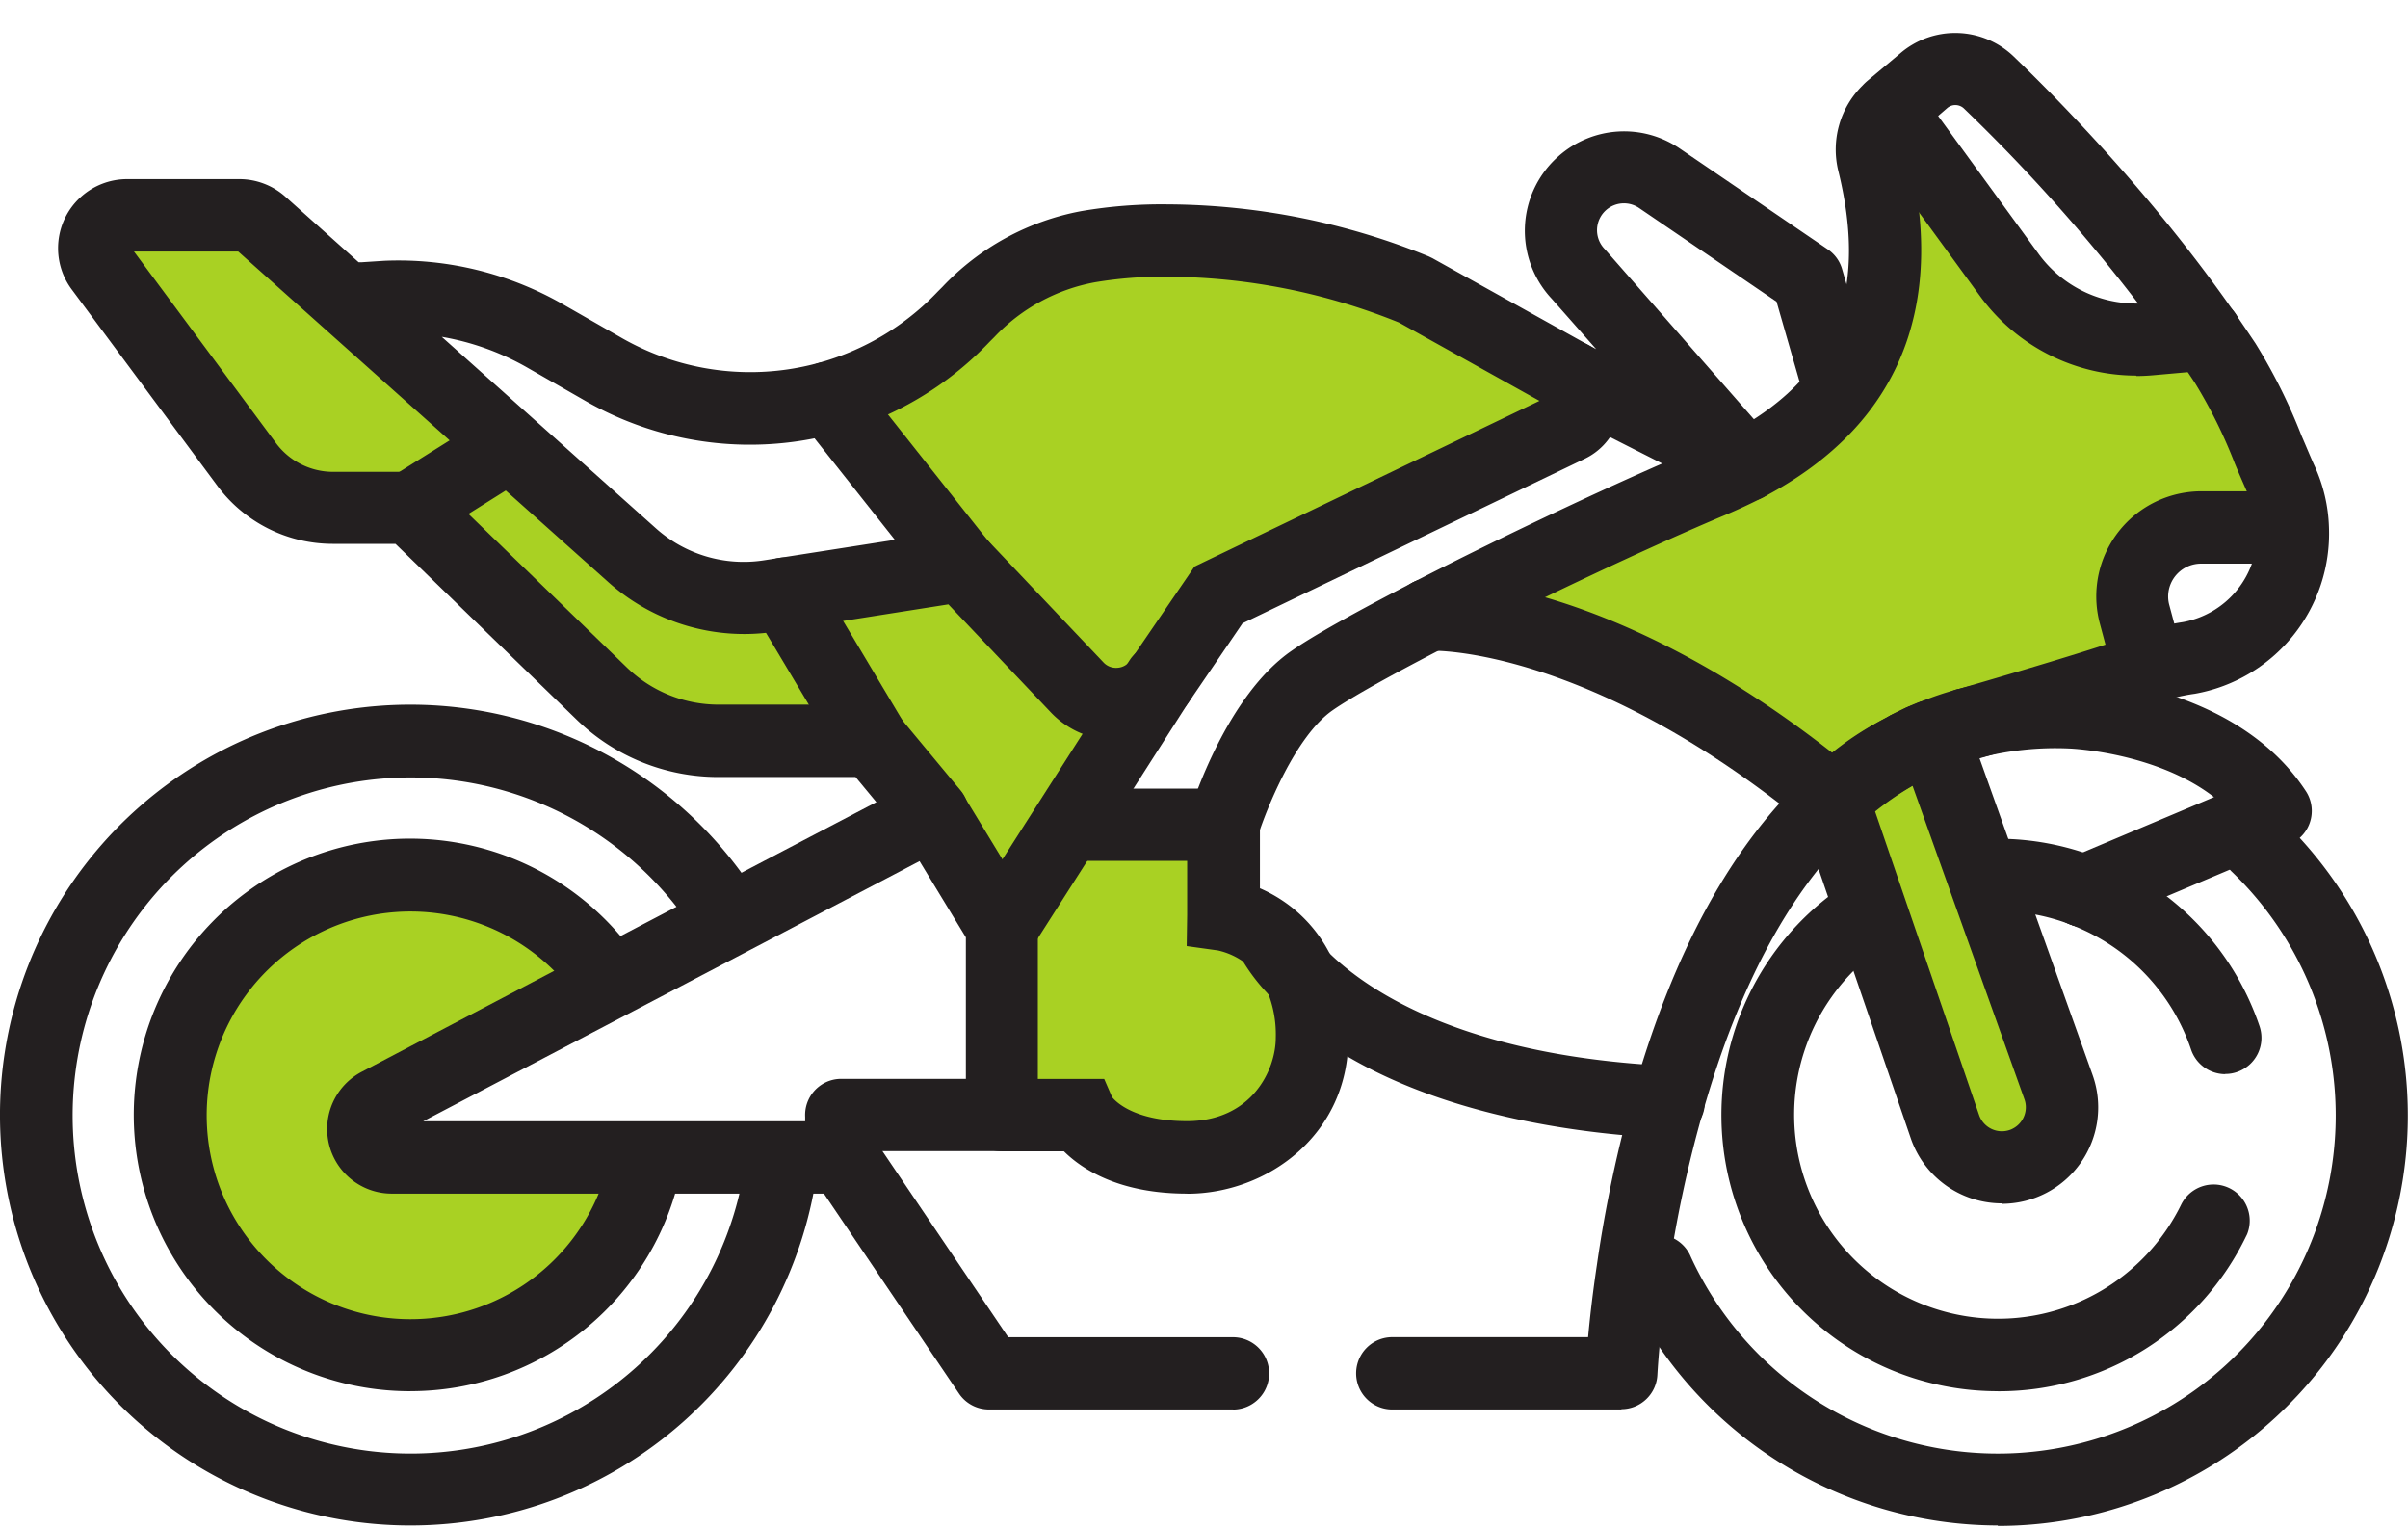<svg id="A" xmlns="http://www.w3.org/2000/svg" viewBox="0 0 512 325"><defs><style>.cls-1{fill:#a9d123;}.cls-2{fill:#231f20;}</style></defs><title>permiso-A-motocicleta</title><path class="cls-1" d="M487.63,112.19H468A14.65,14.65,0,0,0,454,130.63l3,11.18c-6.91,2.82-33.12,10.45-38,11.84a60.83,60.83,0,0,0-7.92,2.65,4.23,4.23,0,0,0-.58.25l-1.52.64-.62.27c-.72.34-1.56.74-2.56,1.28-.24.1-.47.24-.72.37a57.27,57.27,0,0,0-15.3,11c-49.14-40.57-84.48-39.48-85.77-39.41,18.83-9.69,43.29-21.26,59.93-28.19,2.56-1,5-2.22,7.38-3.44,9.15-4.79,17-11.06,22.34-19.35,7-11,9.63-25.53,4.9-45.06a11.42,11.42,0,0,1,3.19-11.09l25.54,35a33.31,33.31,0,0,0,30,13.53L469,71c1.43,2,2.82,4.07,4.18,6.15,5.68,8.74,8.64,17.72,12.05,25.06a26.69,26.69,0,0,1,2.44,10Z"/><path class="cls-1" d="M437.69,231a12.79,12.79,0,0,1-24.16,8.43l-23.77-69.37a71.13,71.13,0,0,1,15.3-11c.23-.13.47-.26.72-.37l2.56-1.28c.21-.1.41-.16.62-.27.51-.24,1-.45,1.52-.64l.58-.24L422,187l15.71,44Z"/><path class="cls-1" d="M334,80.09a5.94,5.94,0,0,1-.31,10.54L259,126.51l-12.44,18.24a11.39,11.39,0,0,1-17.66,1.39l-24.48-25.8-28.3-35.77a62.1,62.1,0,0,0,28.77-17.3l.92-.94a46.92,46.92,0,0,1,25.48-13.92,92.68,92.68,0,0,1,16.8-1.28A140.19,140.19,0,0,1,300.78,61.6Z"/><path class="cls-1" d="M276.21,206.94A31.44,31.44,0,0,1,279,220.62C279,237,265.19,246,252.4,246c-17.66,0-22.62-9-22.62-9H213V197.18L227.21,175l.57.38h32.38v19.11a22.49,22.49,0,0,1,10.07,4.8,34.41,34.41,0,0,0,6,7.75Z"/><path class="cls-1" d="M246.58,144.69l-18.76,29.36-.58.92-14.18,22.21L198.35,173l-12.81-15.48-18.75-31.26,37.65-5.92,24.48,25.8a11.38,11.38,0,0,0,17.66-1.39Z"/><path class="cls-1" d="M166.79,126.22l18.67,31.29H152.77a35.9,35.9,0,0,1-24.9-10.12L87.23,107.93l21.09-13.22L134.37,118a35.88,35.88,0,0,0,29.38,8.68l3-.48Z"/><path class="cls-1" d="M137.41,246v.47a52.2,52.2,0,0,1-1.77,6.77,51.05,51.05,0,1,1-9.36-49.14,52.82,52.82,0,0,1,3.23,4.25l.25.45-49.3,25.81A6,6,0,0,0,83.28,246Z"/><path class="cls-1" d="M108.33,94.7,87.24,107.92H70.71a22.72,22.72,0,0,1-18.3-9.21l-31-41.8A7,7,0,0,1,27,45.79H50.89a7,7,0,0,1,4.66,1.76L75.48,65.34Z"/><path class="cls-2" d="M87.24,295.73a58.73,58.73,0,1,1,44.93-96.47,54.43,54.43,0,0,1,3.65,4.79,7.69,7.69,0,1,1-12.61,8.81c-1.08-1.53-1.94-2.67-2.78-3.67a43.33,43.33,0,1,0,7.92,41.71,43.91,43.91,0,0,0,1.5-5.76,7.69,7.69,0,0,1,15.21,2.25c0,.18-.06.37-.11.56a58.68,58.68,0,0,1-57.66,47.77Z"/><path class="cls-2" d="M87.24,324.27a87.24,87.24,0,1,1,73.85-133.68,7.69,7.69,0,0,1-13,8.2,71.86,71.86,0,1,0,10.56,46.94,7.69,7.69,0,0,1,15.27,1.85,87.27,87.27,0,0,1-86.61,76.69Z"/><path class="cls-2" d="M424.8,295.73A58.71,58.71,0,0,1,389,190.43a7.69,7.69,0,0,1,9.36,12.2A43.36,43.36,0,1,0,463.8,256a7.69,7.69,0,0,1,14,6.33c-.06.14-.13.28-.2.41a58.38,58.38,0,0,1-52.81,33Z"/><path class="cls-2" d="M473.15,228.33a7.69,7.69,0,0,1-7.27-5.21A43.18,43.18,0,0,0,440.4,196.6a7.69,7.69,0,1,1,5.2-14.47l.31.12a58.52,58.52,0,0,1,34.52,35.88,7.68,7.68,0,0,1-4.8,9.75,7.46,7.46,0,0,1-2.48.41Z"/><path class="cls-2" d="M443.16,197.1a7.64,7.64,0,0,1-2.8-.52,42.56,42.56,0,0,0-15.58-2.91,7.69,7.69,0,0,1,0-15.38,58.24,58.24,0,0,1,21.16,4,7.69,7.69,0,0,1-2.8,14.87Z"/><path class="cls-2" d="M424.8,324.27a87.55,87.55,0,0,1-79.26-50.69,7.69,7.69,0,1,1,13.74-6.92c.08.17.16.34.23.51a71.85,71.85,0,1,0,114.89-82A7.69,7.69,0,0,1,485,174.06a87.24,87.24,0,0,1-60.22,150.31Z"/><path class="cls-2" d="M179.31,253.73h-96a13.74,13.74,0,0,1-6.4-25.9L126.17,202h0l68.53-35.87A7.67,7.67,0,0,1,204.83,169l14.73,24.22a7.73,7.73,0,0,1,1.11,4V237a7.69,7.69,0,0,1-7.69,7.69H186.92v.93a7.68,7.68,0,0,1-7.27,8.08h-.42ZM90,238.35h81.2v-.92a7.68,7.68,0,0,1,7.26-8.09h26.91V199.26l-9.85-16.21L90,238.34Z"/><path class="cls-2" d="M262.19,299.61H210.32a7.66,7.66,0,0,1-6.41-3.38l-31-45.87a7.69,7.69,0,0,1,12.73-8.61l28.73,42.5h47.79a7.69,7.69,0,0,1,0,15.38Z"/><path class="cls-2" d="M443.16,197.1a7.69,7.69,0,0,1-3-14.77l30.59-12.89c-12.3-9.55-30.49-10.33-30.75-10.33a64.3,64.3,0,0,0-19.14,2,51.55,51.55,0,0,0-6.95,2.33,7.69,7.69,0,0,1-5.85-14.15,67.83,67.83,0,0,1,9-3,79.19,79.19,0,0,1,23.59-2.49c1.35,0,34.51,1.28,49.62,24.35a7.68,7.68,0,0,1-2.19,10.65,7.28,7.28,0,0,1-1.23.66l-6,2.56-34.59,14.6a7.68,7.68,0,0,1-3,.6Z"/><path class="cls-2" d="M408.92,164.9a7.68,7.68,0,0,1-3.28-14.64c.64-.31,1.28-.57,1.95-.84a7.69,7.69,0,0,1,5.7,14.29l-1.12.46a7.6,7.6,0,0,1-3.25.73Z"/><path class="cls-2" d="M405.78,166.4a7.69,7.69,0,0,1-3.45-14.55l.45-.24c.8-.39,1.6-.8,2.41-1.16a7.69,7.69,0,0,1,6.19,14.09c-.56.25-1.13.54-1.68.82l-.49.25a7.84,7.84,0,0,1-3.43.82Z"/><path class="cls-2" d="M344.76,299.61h-49a7.69,7.69,0,0,1,0-15.37h41.91c.35-3.85.94-9.16,1.87-15.38a280.28,280.28,0,0,1,7.8-36.71c8.52-30,21-52.73,37.24-67.7a78.68,78.68,0,0,1,16.94-12.14,7.69,7.69,0,1,1,7.17,13.6A63.42,63.42,0,0,0,395,175.72c-14.1,13.05-25.18,33.45-32.92,60.66A264.12,264.12,0,0,0,354.68,271c-1.86,12.61-2.27,21.13-2.28,21.22a7.68,7.68,0,0,1-7.69,7.33Z"/><path class="cls-2" d="M425.64,255.8a20.49,20.49,0,0,1-19.37-13.86L382.5,172.57a7.69,7.69,0,0,1,1.66-7.69,64.35,64.35,0,0,1,17.25-12.48c.28-.16.65-.36,1.09-.57l2.5-1.22.64-.28.28-.13.64-.26.86-.36a8.6,8.6,0,0,1,1.19-.46,7.88,7.88,0,0,1,9.66,4.71l26.67,74.69a20.49,20.49,0,0,1-19.31,27.37Zm-27-83.45L420.8,237a5.12,5.12,0,0,0,6.5,3.2,3.49,3.49,0,0,0,.53-.22,5.11,5.11,0,0,0,2.91-4.65,4.92,4.92,0,0,0-.31-1.7L406.64,167A54.82,54.82,0,0,0,398.64,172.35Zm6.93-22h0Z"/><path class="cls-2" d="M198.35,180.64a7.69,7.69,0,0,1-5.92-2.78l-10.52-12.69H152.77a43.23,43.23,0,0,1-30.24-12.27L84.09,115.61H70.71a30.56,30.56,0,0,1-24.49-12.34l-31-41.79A14.68,14.68,0,0,1,27,38.08H50.89a14.72,14.72,0,0,1,9.79,3.73L76.25,55.74H77l4.78-.31a70.38,70.38,0,0,1,37.82,9.2l12.72,7.28A55,55,0,0,0,199.37,62l1-1a54.26,54.26,0,0,1,29.58-16.13,101.16,101.16,0,0,1,18.22-1.43,148.8,148.8,0,0,1,55.58,11.05l.83.4,33.16,18.46A13.62,13.62,0,0,1,337,97.5l-72.81,35L252.94,149a19,19,0,0,1-29.6,2.33l-21.69-22.86L165,134.24a43.4,43.4,0,0,1-35.68-10.52L50.64,53.46H28.48l30.2,40.72A15.12,15.12,0,0,0,70.8,100.3H90.38l42.87,41.55a28,28,0,0,0,19.55,7.93h36.3L204.23,168a7.69,7.69,0,0,1-5.92,12.6Zm9-68.58,27.27,28.74a3.64,3.64,0,0,0,3,1.15,3.58,3.58,0,0,0,2.75-1.59l13.61-19.93,73.35-35.22L297.46,68.56a132.71,132.71,0,0,0-49.34-9.74A87,87,0,0,0,232.83,60a39.21,39.21,0,0,0-21.4,11.64l-1,1A70.33,70.33,0,0,1,124.61,85.3L111.87,78A55.53,55.53,0,0,0,93.93,71.6l45.51,40.69a28,28,0,0,0,23.07,6.8l44.81-7Zm123-25.26Z"/><path class="cls-2" d="M87.25,115.62a7.69,7.69,0,0,1-4.1-14.2L104.24,88.2a7.69,7.69,0,0,1,8.18,13L91.33,114.44A7.63,7.63,0,0,1,87.25,115.62Z"/><path class="cls-2" d="M185.54,165.17a7.7,7.7,0,0,1-6.62-3.75l-18.67-31.29a7.69,7.69,0,1,1,13.21-7.88l18.67,31.29a7.68,7.68,0,0,1-2.66,10.54h0a7.49,7.49,0,0,1-3.93,1.09Z"/><path class="cls-2" d="M204.45,128a7.71,7.71,0,0,1-6-2.91L170.16,89.34a7.69,7.69,0,0,1,12.06-9.55h0l28.29,35.72a7.68,7.68,0,0,1-6,12.46Z"/><path class="cls-2" d="M213,204.86A7.69,7.69,0,0,1,206.54,193l33.57-52.54a7.69,7.69,0,1,1,12.94,8.31l-33.56,52.53a7.69,7.69,0,0,1-6.48,3.55Z"/><path class="cls-2" d="M252.4,253.73c-14.35,0-22.29-5.13-26.19-9H213a7.69,7.69,0,0,1,0-15.38h21.78l1.67,3.85c.66.85,4.61,5.12,15.94,5.12,13.75,0,18.87-10.86,18.87-17.72a24,24,0,0,0-2-10.37,14.81,14.81,0,0,0-4-5.12,15,15,0,0,0-6.32-3.08l-6.62-.92.1-6.68V183H227.82a7.69,7.69,0,1,1,0-15.37h40.07v21.19a30.82,30.82,0,0,1,7.25,4.44,30.14,30.14,0,0,1,8.06,10.4,39.2,39.2,0,0,1,3.5,17c0,20.72-17.41,33.09-34.25,33.09Z"/><path class="cls-2" d="M418.26,161.57a7.68,7.68,0,0,1-1.95-15.12h.19l.32-.1c7.69-2.22,31.19-9.11,37.17-11.53a52,52,0,0,1,10.07-2.57,19.22,19.22,0,0,0,15.86-19.67,18.74,18.74,0,0,0-1.74-7.13c-1-2.23-2-4.5-3-6.91a105,105,0,0,0-8.52-17.2c-1.18-1.79-2.5-3.74-4-5.93a366.92,366.92,0,0,0-45-52.27A2.65,2.65,0,0,0,414,23l-7.11,6.15a3.72,3.72,0,0,0-1,3.64c4.88,20.15,2.89,37.31-5.9,51-5.6,8.76-14.09,16.18-25.25,22q-3.93,2-8,3.72c-15.91,6.67-40.34,18.17-59.38,28a7.69,7.69,0,0,1-7-13.67c19.67-10.13,44-21.57,60.47-28.49,2.33-1,4.62-2.05,6.83-3.18,8.7-4.56,15.23-10.17,19.38-16.66,6.54-10.25,7.81-23,3.85-39.1a19.12,19.12,0,0,1,5.12-18.22,12.32,12.32,0,0,1,1.11-1.06L404,11.37a17.94,17.94,0,0,1,24.24.71c10.25,9.88,30,30.1,47,54.55,1.62,2.3,3,4.39,4.3,6.32a119.54,119.54,0,0,1,9.82,19.67c1,2.27,1.86,4.42,2.77,6.41A33.72,33.72,0,0,1,495.19,112a34.59,34.59,0,0,1-28.51,35.47,39.9,39.9,0,0,0-6.9,1.59c-7.82,3.2-36.37,11.43-38.7,12.09-.78.26-1.21.36-1.21.36a7.27,7.27,0,0,1-1.74.21Z"/><path class="cls-2" d="M260.15,183a8,8,0,0,1-2.28-.34,7.69,7.69,0,0,1-5.06-9.62c.79-2.56,8.11-25.21,21.78-34.68,4.46-3.12,13.16-8,25.86-14.57a7.69,7.69,0,0,1,7.15,13.61l-.12.06c-11.73,6.05-20.29,10.84-24.11,13.51-7.93,5.49-14.1,21.08-15.88,26.62a7.68,7.68,0,0,1-7.34,5.41Z"/><path class="cls-2" d="M371.34,106.68a7.67,7.67,0,0,1-3.48-.84L330.52,86.93a7.69,7.69,0,0,1,7-13.71l1.87,1-9.48-10.74a21.12,21.12,0,0,1,1-29.85l.47-.42a21,21,0,0,1,25.85-1.59L388.62,53a7.61,7.61,0,0,1,3.06,4.21l5.45,18.74a7.69,7.69,0,1,1-14.63,4.73c-.05-.15-.09-.3-.13-.45l-4.63-16.1L348.5,44.21A5.72,5.72,0,0,0,341,52.73l.14.15.21.23,35.73,40.75a7.68,7.68,0,0,1-5.78,12.75Z"/><path class="cls-2" d="M389.75,177.75a7.62,7.62,0,0,1-4.9-1.75c-46.73-38.58-80.15-37.7-80.5-37.67H304a7.69,7.69,0,0,1-.19-15.38c3.44-.1,40.54-.36,90.86,41.17a7.69,7.69,0,0,1-4.89,13.62Z"/><path class="cls-2" d="M354.68,241.93h-.37c-21.48-1-60.91-6.21-83.65-29.6a40.51,40.51,0,0,1-7.38-9.74A7.69,7.69,0,0,1,277,195.75a29.27,29.27,0,0,0,4.62,5.84c8.19,8.43,28.61,22.86,73.36,25a7.69,7.69,0,0,1-.35,15.38Z"/><path class="cls-2" d="M456.92,149.53a7.7,7.7,0,0,1-7.42-5.69l-3-11.22a22.34,22.34,0,0,1,15.72-27.41,22.63,22.63,0,0,1,5.84-.78h18.13a7.69,7.69,0,0,1,0,15.38H468a7,7,0,0,0-7,7,6.7,6.7,0,0,0,.24,1.78l3,11.18a7.7,7.7,0,0,1-7.43,9.7Z"/><path class="cls-2" d="M454.22,79.84A41.16,41.16,0,0,1,421.05,63l-25.46-34.9A7.69,7.69,0,0,1,407.12,18l.47.46L433.48,54a25.73,25.73,0,0,0,23.07,10.42l11.7-1.09a7.72,7.72,0,0,1,1.42,15.38h0L458,79.75c-1.28.12-2.56.18-3.75.18Z"/></svg>